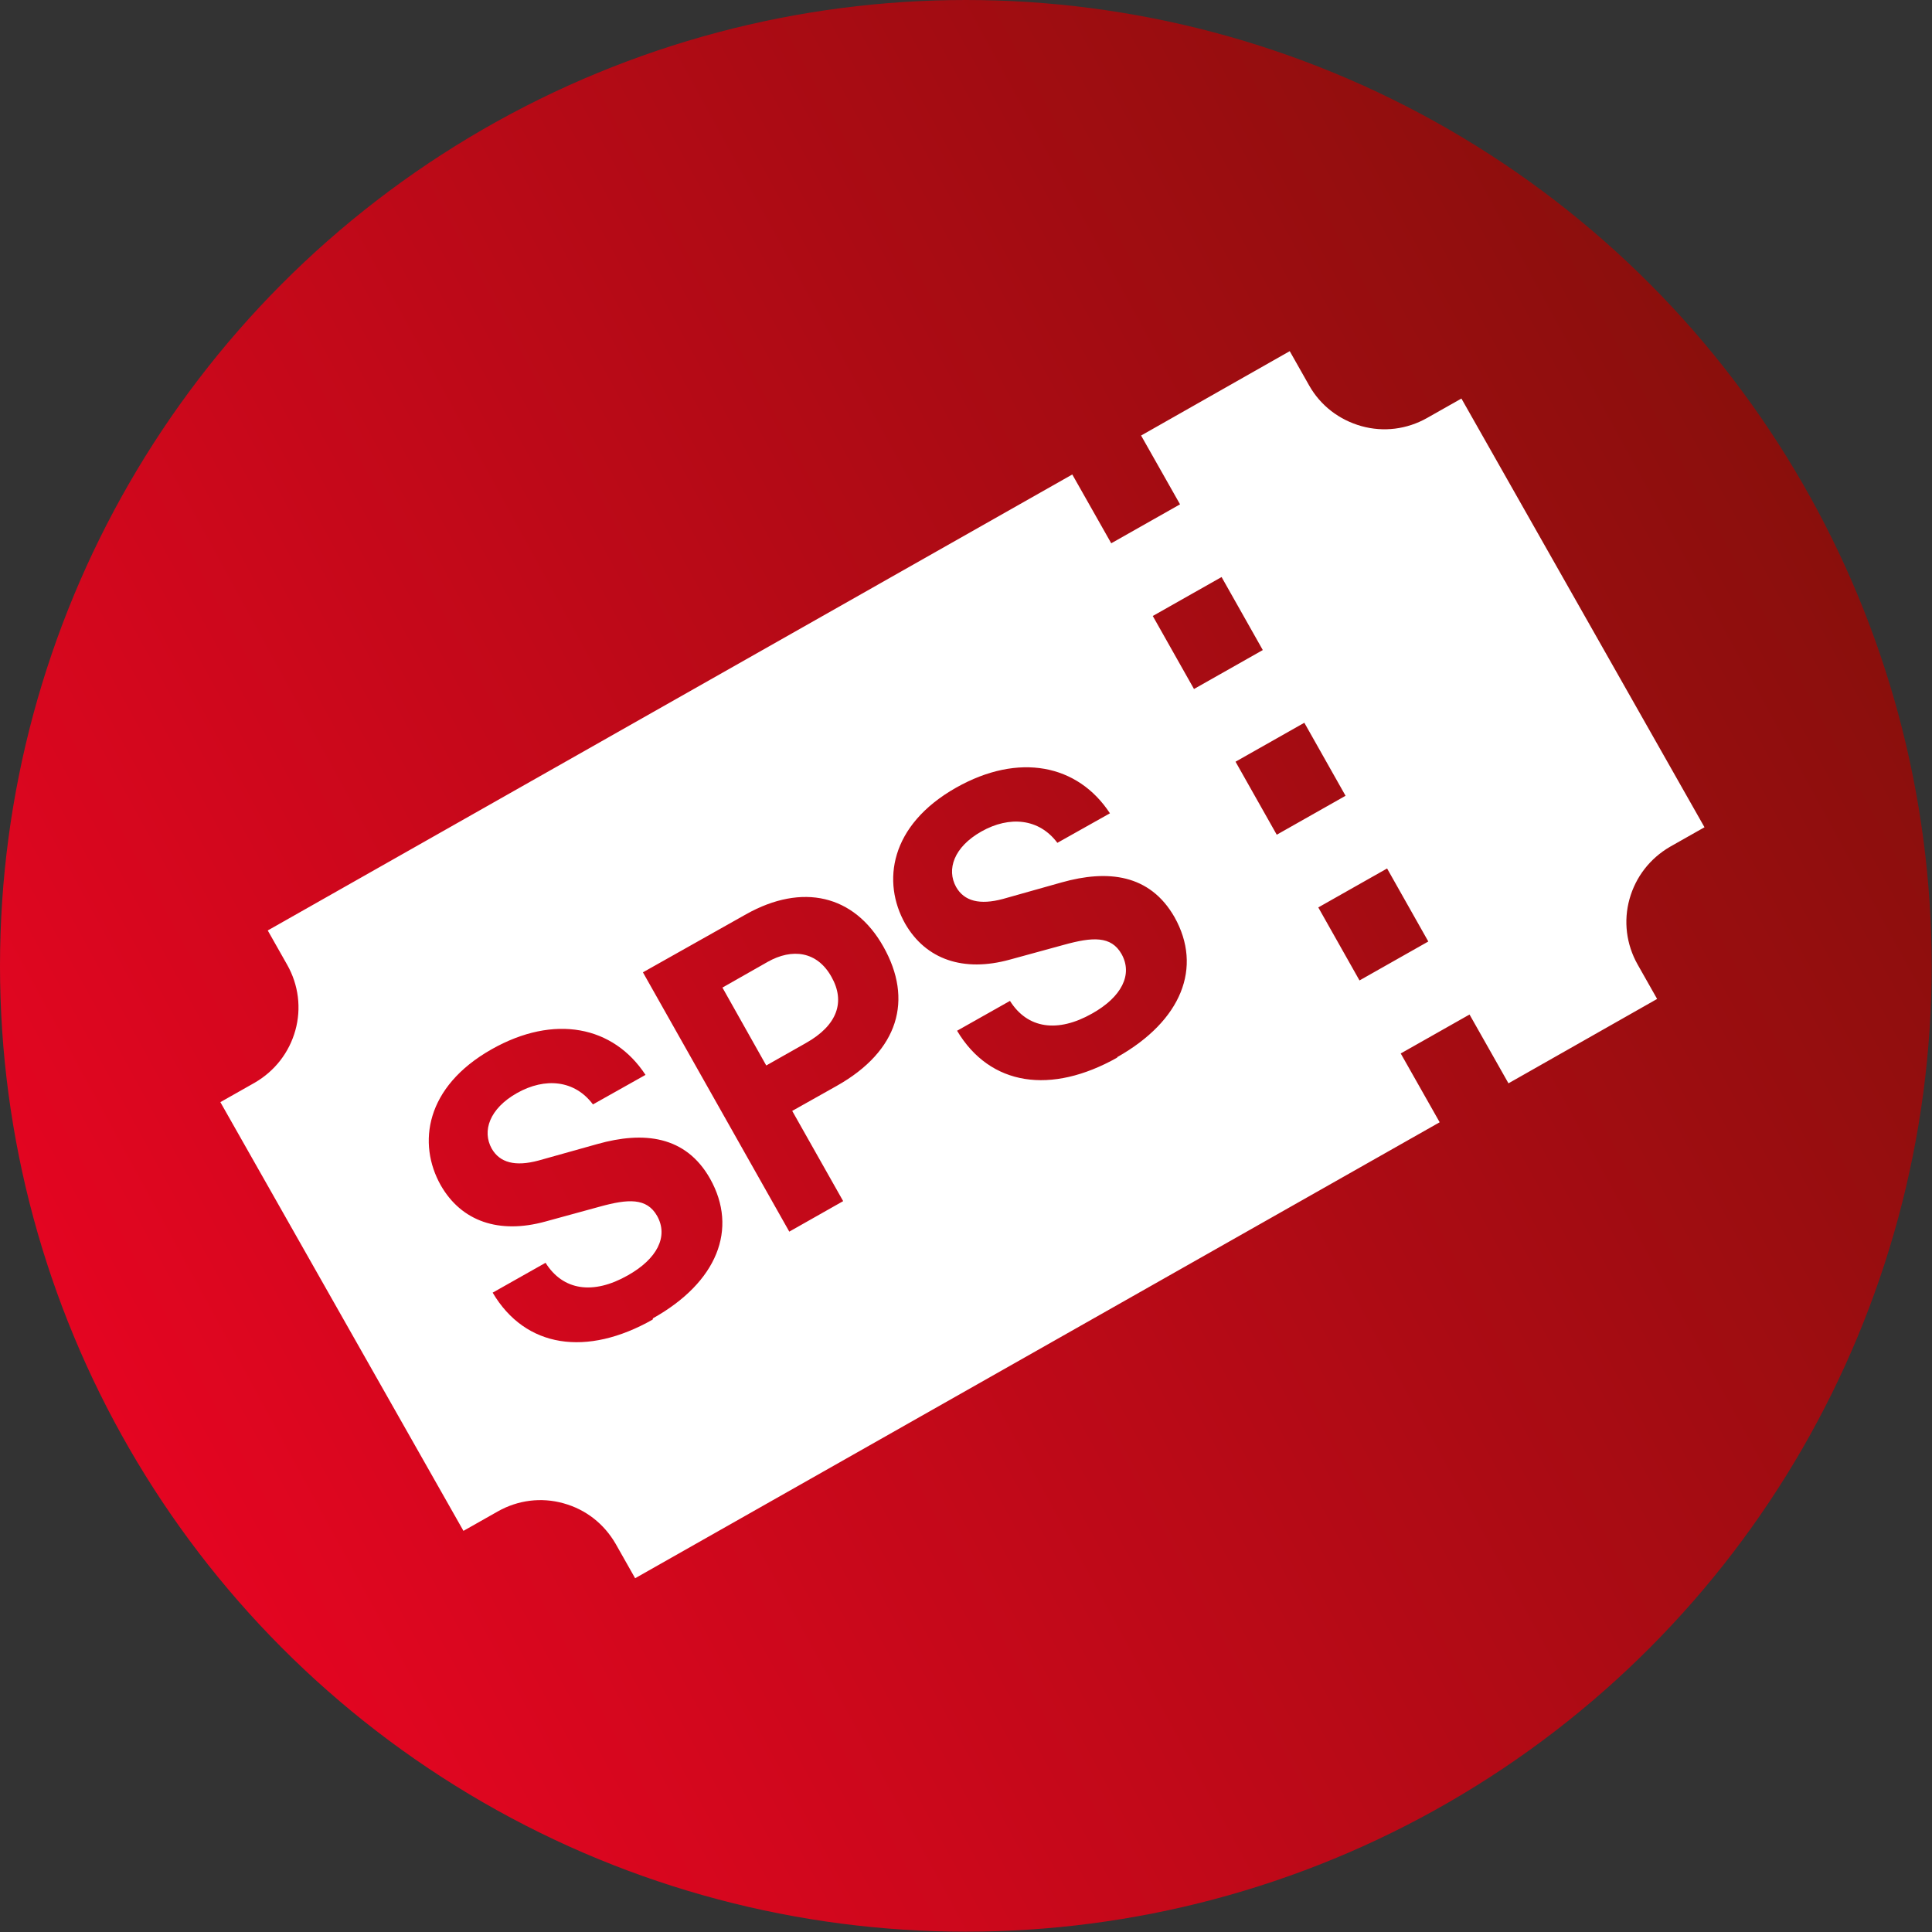 <?xml version="1.0" encoding="UTF-8"?>
<svg xmlns="http://www.w3.org/2000/svg" xmlns:xlink="http://www.w3.org/1999/xlink" id="Ebene_1" version="1.1" viewBox="0 0 595.3 595.3">
  <rect x="0" y="0" width="595.3" height="595.3" fill="#333333" stroke="none"/>
  <defs>
    <style>
      .st0 {
        fill: #fff;
      }

      .st1 {
        fill: url(#Unbenannter_Verlauf_85);
      }
    </style>
    <linearGradient id="Unbenannter_Verlauf_85" data-name="Unbenannter Verlauf 85" x1="0" y1="297.6" x2="595.3" y2="297.6" gradientTransform="translate(-106.2 178.8) rotate(-28.6)" gradientUnits="userSpaceOnUse">
      <stop offset="0" stop-color="#e40521"></stop>
      <stop offset="1" stop-color="#8a0f0c"></stop>
    </linearGradient>
  </defs>
  <circle class="st1" cx="297.6" cy="297.6" r="297.6"></circle>
  <g>
    <path class="st0" d="M236.5,296.4l-13.9,7.9,13.5,24,12.2-6.9c9.8-5.5,12.2-12.8,7.9-20.4-4.4-7.9-12.1-8.9-19.7-4.6Z"></path>
    <path class="st0" d="M502.1,277c1.9-6.8,6.3-12.5,12.5-16.1l10.6-6-74.9-132.1-10.6,6c-6.2,3.5-13.4,4.4-20.2,2.5s-12.6-6.3-16.1-12.5l-6-10.6-45.8,26,12,21.2-21.2,12-12-21.2-247.9,140.5,6,10.6c3.5,6.2,4.4,13.4,2.5,20.2s-6.3,12.5-12.5,16.1l-10.6,6,74.9,132.1,10.6-6c6.2-3.5,13.4-4.4,20.2-2.5,6.9,1.9,12.5,6.3,16.1,12.5l6,10.6,247.9-140.5-12-21.2,21.2-12,12,21.2,45.8-26-6-10.6c-3.5-6.2-4.4-13.4-2.5-20.2ZM376.4,177.8l12.7,22.5-21.2,12-12.7-22.5,21.2-12ZM201.1,406.6c-20.3,11.5-39.2,8.8-49.3-8.3l16.3-9.2c5.4,8.6,14.7,9.9,25.3,3.9,9.1-5.1,12.6-12,9.1-18.3-3.2-5.7-9-5.3-17.7-2.9l-16.8,4.6c-14.2,3.9-25.8,0-32.2-11.2-7.2-12.8-4.8-30.3,15.7-41.9,19.3-10.9,37.5-7.2,47.4,7.9l-16.2,9.1c-5.6-7.5-14.7-8.4-23.4-3.5-8.5,4.8-10.8,11.7-7.8,17.1,2.5,4.4,7.3,5.6,14.4,3.7l18.2-5.1c14.2-4,27.2-2.6,34.7,10.7,8.7,15.5,2.2,31.9-17.6,43ZM259.8,370.1l-16.6,9.4-45.1-79.9,31.8-17.9c17.3-9.7,33.3-6,42.3,10,9.2,16.3,4.8,32.1-14.4,42.9l-13.7,7.7,15.7,27.8ZM344.2,325.9c-20.3,11.4-39.1,8.8-49.3-8.3l16.3-9.2c5.4,8.6,14.7,9.9,25.3,3.9,9.1-5.1,12.6-12,9.1-18.3-3.2-5.7-9-5.3-17.7-2.9l-16.8,4.6c-14.2,3.9-25.8,0-32.2-11.1-7.2-12.8-4.8-30.3,15.7-41.9,19.3-10.9,37.5-7.2,47.4,7.9l-16.2,9.1c-5.6-7.5-14.7-8.4-23.4-3.5-8.5,4.8-10.8,11.7-7.8,17.1,2.5,4.4,7.3,5.6,14.4,3.7l18.1-5.1c14.2-4,27.2-2.6,34.8,10.7,8.7,15.5,2.2,31.9-17.6,43.1ZM393.4,257.2l-12.7-22.5,21.2-12,12.7,22.5-21.2,12ZM418.9,302.1l-12.7-22.5,21.2-12,12.7,22.5-21.2,12Z"></path>
  </g>
</svg>
